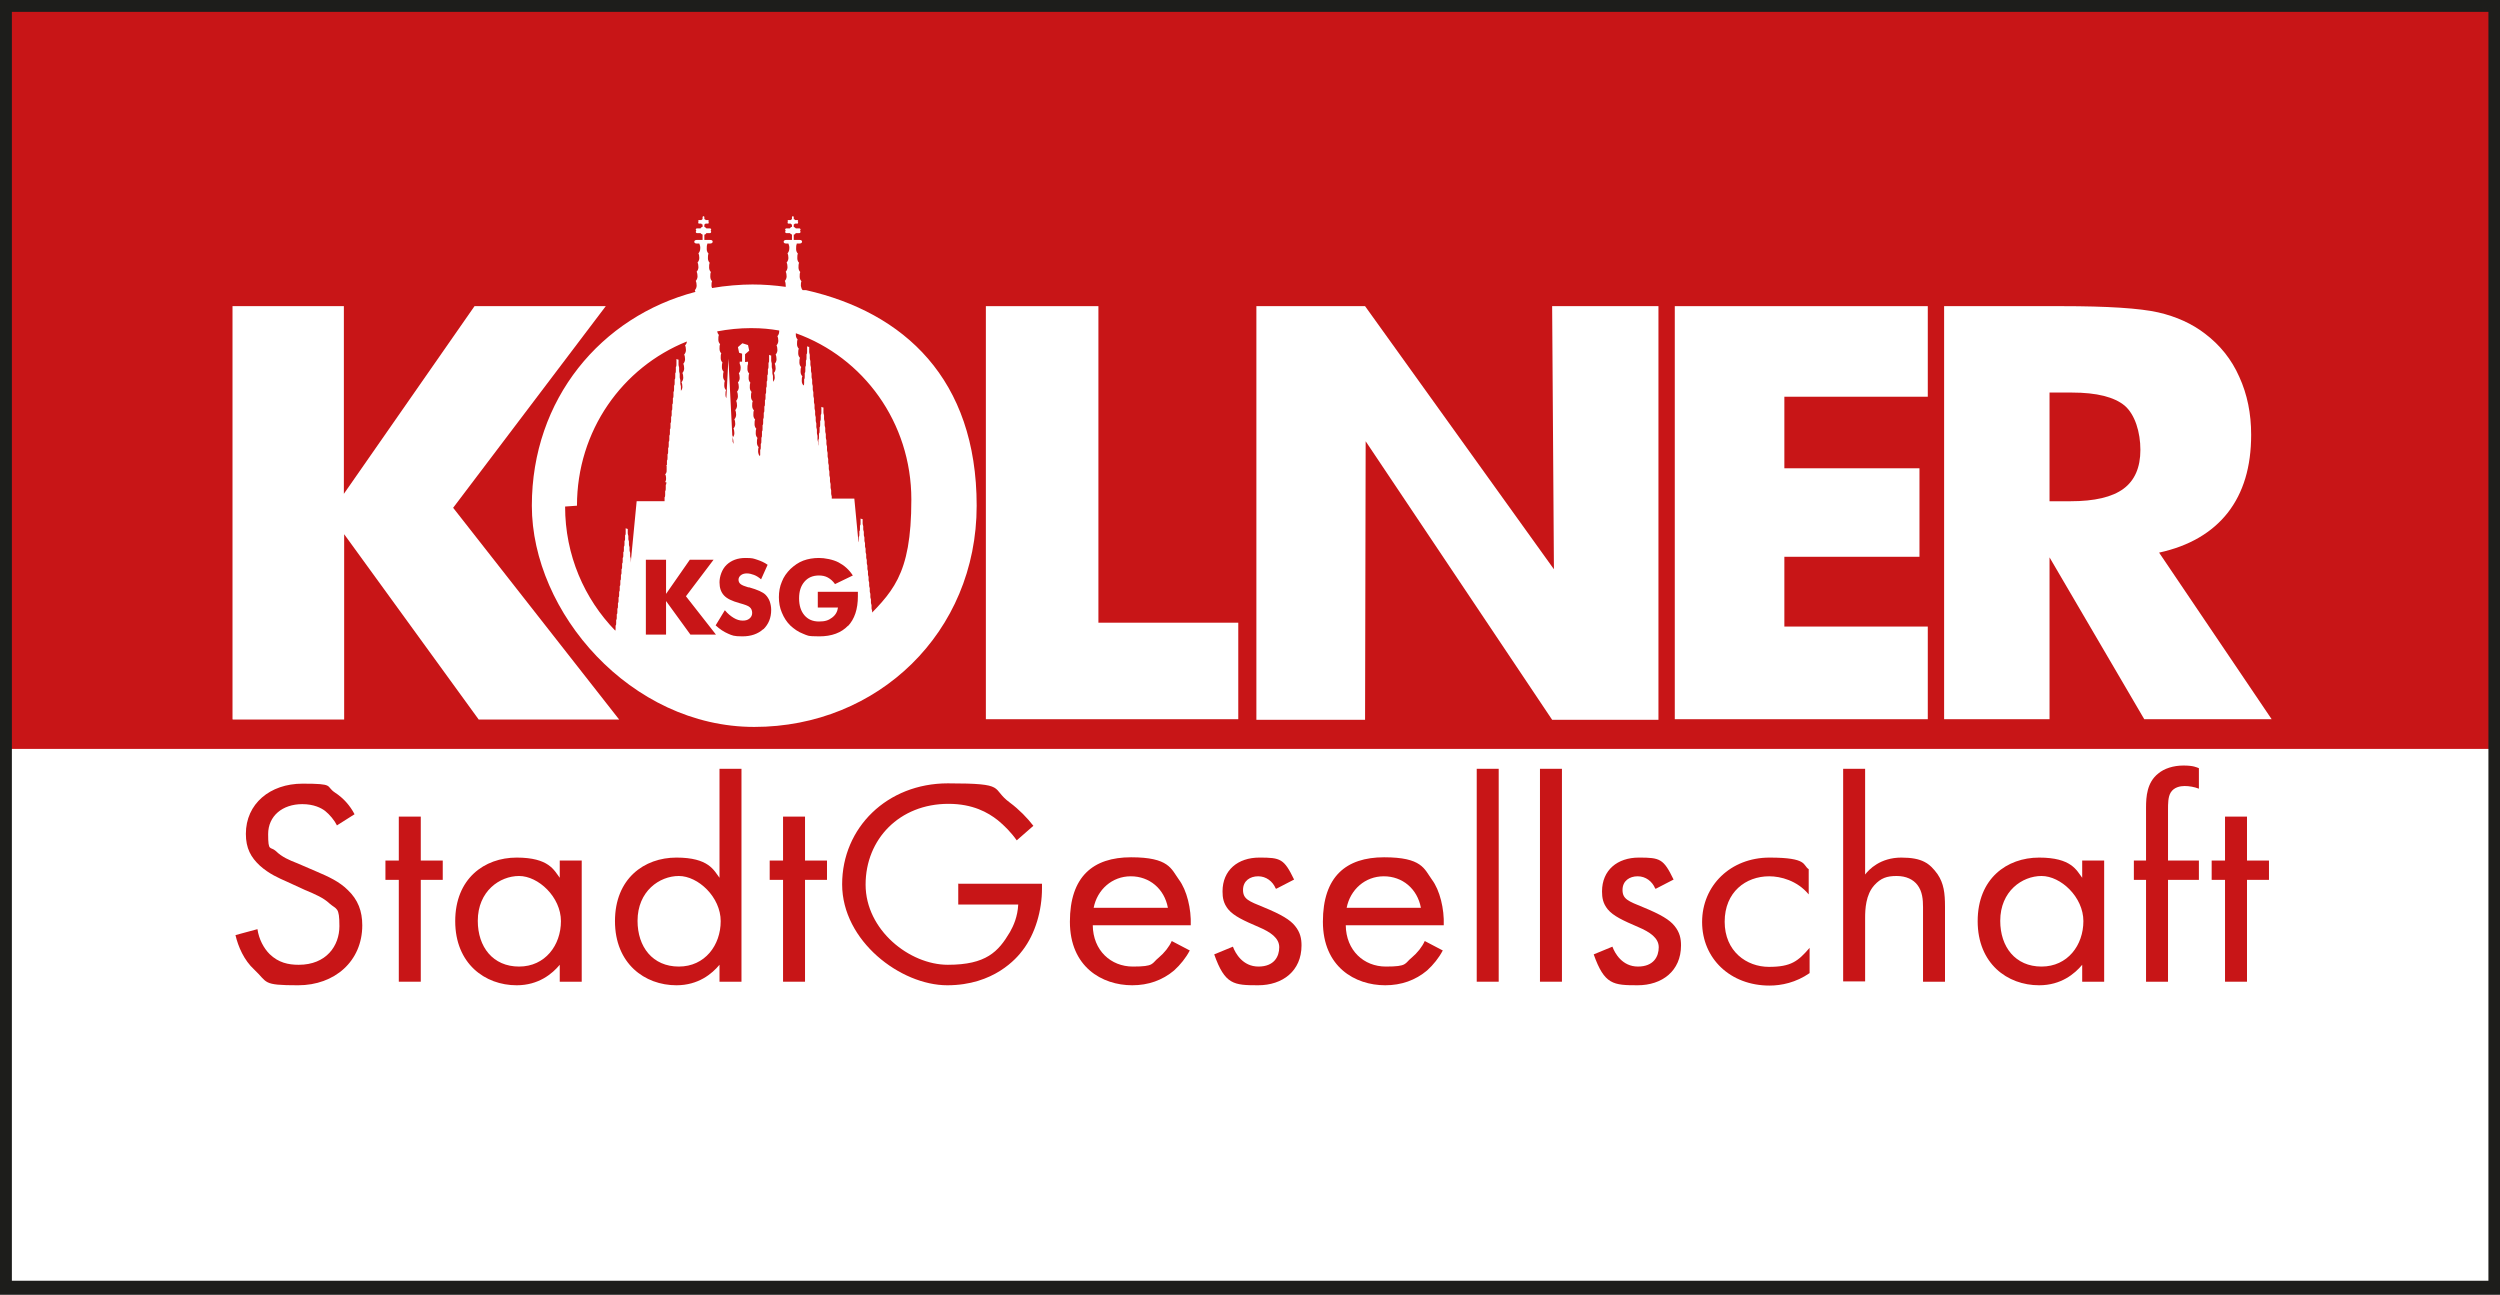 <?xml version="1.0" encoding="UTF-8"?>
<svg id="Ebene_1" xmlns="http://www.w3.org/2000/svg" version="1.1" viewBox="0 0 841.9 436">
  <rect x="0" y="0" width="841.9" height="436" fill="#808080" stroke="none"/>
  <!-- Generator: Adobe Illustrator 29.0.0, SVG Export Plug-In . SVG Version: 2.1.0 Build 186)  -->
  <defs>
    <style>
      .st0 {
        fill: #fff;
      }

      .st1 {
        fill: none;
        stroke: #1d1d1b;
        stroke-miterlimit: 10;
        stroke-width: 8px;
      }

      .st2 {
        fill: #c81517;
      }
    </style>
  </defs>
  <rect class="st0" width="842" height="435.3"/>
  <g>
    <path class="st2" d="M113.5,278c-.9-1.8-2.5-3.7-4-4.9-1.3-1-3.8-2.3-7.7-2.3-6.7,0-11.5,4-11.5,10.1s.7,4,2.6,5.7c2,2,4.6,3.1,7.2,4.1l6.5,2.8c4,1.7,7.7,3.4,10.5,6.2,3.5,3.3,4.9,7.2,4.9,11.9,0,12.1-9.3,20.2-21.6,20.2s-10.1-.9-14.8-5.3c-3.4-3.1-5.4-7.7-6.3-11.6l7.4-2c.5,3.4,2.1,6.4,4.1,8.4,3,2.9,6.3,3.6,9.8,3.6,9.3,0,13.7-6.4,13.7-13s-.9-5.5-3.4-7.7c-1.9-1.8-4.6-3-8.2-4.5l-6.1-2.8c-2.7-1.2-6-2.6-9.1-5.4-3-2.8-4.7-5.8-4.7-10.7,0-10.1,8.1-16.9,19.1-16.9s7.6.8,10.9,3c2.8,1.8,5.1,4.4,6.6,7.3l-6,3.8Z"/>
    <path class="st2" d="M141.7,296.3v34.3h-7.4v-34.3h-4.5v-6.5h4.5v-14.8h7.4v14.8h7.4v6.5h-7.4Z"/>
    <path class="st2" d="M188.5,289.8h7.4v40.8h-7.4v-5.7c-2.5,3-7.1,6.9-14.5,6.9-10.7,0-20.7-7.3-20.7-21.6s9.8-21.4,20.7-21.4,12.6,4.3,14.5,6.8v-5.8ZM160.9,310.1c0,8.8,5.1,15.4,13.9,15.4s14.1-7.2,14.1-15.3-7.6-15.2-14.1-15.2-13.9,5.1-13.9,15.1Z"/>
    <path class="st2" d="M242.3,258.9h7.4v71.7h-7.4v-5.7c-2.5,3-7.1,6.9-14.5,6.9-10.7,0-20.7-7.3-20.7-21.6s9.8-21.4,20.7-21.4,12.6,4.3,14.5,6.8v-36.7ZM214.7,310.1c0,8.8,5.1,15.4,13.9,15.4s14.1-7.2,14.1-15.3-7.6-15.2-14.1-15.2-13.9,5.1-13.9,15.1Z"/>
    <path class="st2" d="M271.1,296.3v34.3h-7.4v-34.3h-4.5v-6.5h4.5v-14.8h7.4v14.8h7.4v6.5h-7.4Z"/>
    <path class="st2" d="M322.5,297.6h28.4v1.6c0,7.3-2.2,15.2-6.5,20.8-2,2.7-9.7,11.8-25.4,11.8s-35.4-14.9-35.4-34,15.2-34,35.6-34,14.2,1.6,20.9,6.5c3.1,2.3,5.9,5.2,7.9,7.8l-5.6,4.9c-1.9-2.7-4.2-5-6.4-6.8-3.3-2.6-8.4-5.5-16.6-5.5-16.5,0-27.9,11.9-27.9,27.2s14.8,27,27.7,27,17-4.4,20.9-11c1.2-2.1,2.6-5.2,2.8-9.3h-20.2v-6.9Z"/>
    <path class="st2" d="M400.6,320.2c-1.2,2.3-3.1,4.7-5.2,6.6-3.9,3.3-8.7,5-14.1,5-10.2,0-21-6.2-21-21.4s7.8-21.7,20.6-21.7,13.5,3.9,16.1,7.5c2.7,3.6,4.2,9.9,4,15.4h-33c.1,8.5,6.1,13.9,13.5,13.9s6.2-1,8.7-3c1.9-1.6,3.5-3.6,4.4-5.6l6.1,3.2ZM393.3,305.7c-1.2-6.4-6.2-10.6-12.5-10.6s-11.3,4.5-12.5,10.6h24.9Z"/>
    <path class="st2" d="M429.6,299.2c-1-2.4-3.2-4.1-5.9-4.1s-5.1,1.5-5.1,4.6,2,3.8,6.9,5.8c6.1,2.5,9,4.3,10.6,6.3,1.8,2.2,2.2,4.3,2.2,6.6,0,8.6-6.4,13.4-14.6,13.4s-11.2-.2-14.8-10.4l6.3-2.6c.8,2.2,3.3,6.7,8.6,6.7s7-3.4,7-6.5-2.9-5.1-6.9-6.8c-5.1-2.2-8.4-3.7-10.3-6-1.6-2-1.9-3.9-1.9-6,0-7.2,5.2-11.4,12.4-11.4s8.3.4,11.7,7.4l-6,3.1Z"/>
    <path class="st2" d="M485.8,320.2c-1.2,2.3-3.1,4.7-5.2,6.6-3.9,3.3-8.7,5-14.1,5-10.2,0-21-6.2-21-21.4s7.8-21.7,20.6-21.7,13.5,3.9,16.1,7.5c2.7,3.6,4.2,9.9,4,15.4h-33c.1,8.5,6.1,13.9,13.5,13.9s6.2-1,8.7-3c1.9-1.6,3.5-3.6,4.4-5.6l6.1,3.2ZM478.5,305.7c-1.2-6.4-6.2-10.6-12.5-10.6s-11.3,4.5-12.5,10.6h24.9Z"/>
    <path class="st2" d="M504.7,258.9v71.7h-7.4v-71.7h7.4Z"/>
    <path class="st2" d="M526,258.9v71.7h-7.4v-71.7h7.4Z"/>
    <path class="st2" d="M557.4,299.2c-1-2.4-3.2-4.1-5.9-4.1s-5.1,1.5-5.1,4.6,2,3.8,6.9,5.8c6.1,2.5,9,4.3,10.6,6.3,1.8,2.2,2.2,4.3,2.2,6.6,0,8.6-6.4,13.4-14.6,13.4s-11.2-.2-14.8-10.4l6.3-2.6c.8,2.2,3.3,6.7,8.6,6.7s7-3.4,7-6.5-2.9-5.1-6.9-6.8c-5.1-2.2-8.4-3.7-10.3-6-1.6-2-1.9-3.9-1.9-6,0-7.2,5.2-11.4,12.4-11.4s8.3.4,11.7,7.4l-6,3.1Z"/>
    <path class="st2" d="M609.1,301.2c-3.9-4.7-9.5-6.1-13.3-6.1-7.9,0-15,5.3-15,15.3s7.4,15.2,14.9,15.2,9.8-1.9,13.7-6.4v8.5c-4.6,3.2-9.5,4.2-13.5,4.2-13.2,0-22.7-9.1-22.7-21.4s9.6-21.7,22.7-21.7,11.1,2.6,13.2,3.9v8.5Z"/>
    <path class="st2" d="M620.7,258.9h7.4v35.6c1.3-1.7,5.1-5.7,12.2-5.7s9.6,2,12.2,5.6c2.1,3.1,2.5,6.4,2.5,10.9v25.3h-7.4v-25.1c0-2.5-.2-5.3-1.9-7.5-1.4-1.8-3.7-3-7-3s-5.3.7-7.5,3.1c-2.9,3.2-3.1,8.1-3.1,11v21.4h-7.4v-71.7Z"/>
    <path class="st2" d="M701.2,289.8h7.4v40.8h-7.4v-5.7c-2.5,3-7.1,6.9-14.5,6.9-10.7,0-20.7-7.3-20.7-21.6s9.8-21.4,20.7-21.4,12.6,4.3,14.5,6.8v-5.8ZM673.6,310.1c0,8.8,5.1,15.4,13.9,15.4s14.1-7.2,14.1-15.3-7.6-15.2-14.1-15.2-13.9,5.1-13.9,15.1Z"/>
    <path class="st2" d="M730.1,296.3v34.3h-7.4v-34.3h-4.1v-6.5h4.1v-17.8c0-3.7.3-8.5,4.1-11.5,2-1.7,5.1-2.7,8.5-2.7s4.4.6,5.2.9v6.9c-1.5-.6-3.3-.9-4.8-.9s-3.6.4-4.7,2.2c-.9,1.5-.9,3.7-.9,5.9v17h10.4v6.5h-10.4Z"/>
    <path class="st2" d="M756.7,296.3v34.3h-7.4v-34.3h-4.5v-6.5h4.5v-14.8h7.4v14.8h7.4v6.5h-7.4Z"/>
  </g>
  <rect class="st2" x=".7" width="842" height="252.2"/>
  <g>
    <path class="st0" d="M78.3,242.2V103.1h37.5v63.2l44-63.2h44.2l-51.4,67.9,55.9,71.3h-47.3l-45.3-62.4v62.4h-37.5Z"/>
    <path class="st0" d="M332,242.2V103.1h37.9v106.6h47.1v32.5h-85.1Z"/>
    <path class="st0" d="M564,242.2V103.1h85.2v30.5h-48.3v24.1h45.5v29.8h-45.5v23.5h48.3v31.2h-85.2Z"/>
    <path class="st0" d="M654.7,242.2V103.1h39.6c15.5,0,26.3.7,32.5,2.1,6.1,1.4,11.4,3.8,15.8,7.2,5,3.8,8.9,8.6,11.5,14.5,2.7,5.9,4,12.4,4,19.5,0,10.8-2.6,19.5-7.9,26.3-5.3,6.7-13,11.2-23.1,13.4l37.9,56.1h-42.9l-31.9-54.5v54.5h-35.5ZM690.2,168.8h7c8.2,0,14.1-1.4,17.9-4.2,3.8-2.8,5.7-7.2,5.7-13.1s-1.8-11.9-5.3-14.9c-3.5-2.9-9.4-4.4-17.7-4.4h-7.6v36.6Z"/>
    <polygon class="st0" points="558.5 242.4 522.7 242.4 459.9 148.6 459.7 242.4 423.1 242.4 423.1 103.1 459.7 103.1 523.3 191.7 522.7 103.1 558.5 103.1 558.5 242.4"/>
    <path class="st0" d="M270.3,97.7c-.3-.3-.5-.8-.6-1.4,0-.6,0-1.2.2-1.6-.3-.3-.6-.8-.6-1.5s0-1.2.2-1.6c-.3-.3-.6-.8-.6-1.5,0-.6,0-1.2.2-1.6-.3-.3-.6-.8-.6-1.5s0-1.2.2-1.6c-.3-.3-.6-.8-.6-1.5,0-.7,0-1.3.2-1.7v-.2s1,0,1,0c.4,0,.8-.2.8-.6s-.3-.6-.8-.6h-2v-1.8c.3,0,.5-.2.7-.5h1.2c.2,0,.4-.2.4-.5l-.2-.3.2-.3c0-.3-.2-.5-.4-.5h-1.2c-.2-.2-.4-.4-.7-.5v-.8c.1,0,.3-.2.4-.3h.8c.2,0,.3-.2.3-.4l-.2-.2.2-.2c0-.2-.1-.4-.3-.4h-.8c0-.2-.2-.3-.4-.3v-.7c0-.2-.1-.3-.3-.3s-.3.2-.3.3v.7c-.1,0-.3.2-.4.3h-.8c-.2,0-.3.2-.3.4l.2.2-.2.2c0,.2.1.4.3.4h.8c0,.2.2.3.4.3v.8c-.3,0-.5.2-.7.5h-1.2c-.2,0-.4.2-.4.5l.2.3-.2.3c0,.3.2.5.4.5h1.2c.2.2.4.4.7.5v1.8h-2c-.4,0-.8.2-.8.6s.3.6.8.6h.8,0c.2.5.4,1.1.3,1.8,0,.6-.3,1.2-.6,1.5.2.4.3,1,.3,1.6,0,.6-.3,1.2-.6,1.5.2.4.3,1,.3,1.6s-.3,1.2-.6,1.5c.2.4.3,1,.3,1.6,0,.6-.3,1.2-.6,1.5.2.4.3,1,.3,1.6,0,.1,0,.2,0,.4-3.6-.5-7.4-.8-11.2-.8s-9.2.4-13.6,1.2c0-.2-.2-.4-.2-.7,0-.6,0-1.2.2-1.6-.3-.3-.6-.8-.6-1.5,0-.6,0-1.2.2-1.6-.3-.3-.6-.8-.6-1.5,0-.6,0-1.2.2-1.6-.3-.3-.6-.8-.6-1.5,0-.6,0-1.2.2-1.6-.3-.3-.6-.8-.6-1.5,0-.7,0-1.3.2-1.7v-.2s1,0,1,0c.4,0,.8-.2.8-.6s-.3-.6-.8-.6h-2v-1.8c.3,0,.5-.2.7-.5h1.2c.2,0,.4-.2.4-.5l-.2-.3.2-.3c0-.3-.2-.5-.4-.5h-1.2c-.2-.2-.4-.4-.7-.5v-.8c.1,0,.3-.2.4-.3h.8c.2,0,.3-.2.3-.4l-.2-.2.2-.2c0-.2-.1-.4-.3-.4h-.8c0-.2-.2-.3-.4-.3v-.7c0-.2-.1-.3-.3-.3s-.3.2-.3.3v.7c-.1,0-.3.2-.4.3h-.8c-.2,0-.3.2-.3.4l.2.2-.2.2c0,.2.1.4.3.4h.8c0,.2.2.3.4.3v.8c-.3,0-.5.2-.7.5h-1.2c-.2,0-.4.2-.4.5l.2.3-.2.3c0,.3.2.5.4.5h1.2c.2.2.4.4.7.5v1.8h-2c-.4,0-.8.2-.8.6s.3.6.8.6h.9,0c.2.5.4,1.1.3,1.8,0,.6-.3,1.2-.6,1.5.2.4.3,1,.3,1.6,0,.6-.3,1.2-.6,1.5.2.4.3,1,.3,1.6,0,.6-.3,1.2-.6,1.5.2.4.3,1,.3,1.6,0,.6-.3,1.2-.6,1.5.2.4.3,1,.3,1.6,0,.6-.3,1.2-.6,1.5,0,.2.1.4.2.6-31.8,8.3-55.1,36.1-55.1,72s33.3,74.5,74.9,74.5,74.9-31.8,74.9-74.5-24.5-65.1-57.5-72.6ZM262.4,111.7s0,0,0,0c0,.6-.3,1.2-.6,1.5.2.4.3,1,.3,1.6,0,.6-.3,1.2-.6,1.5.2.4.3,1,.3,1.6s-.3,1.2-.6,1.5c.2.4.3,1,.3,1.6,0,.6-.3,1.2-.6,1.5.2.4.3,1,.3,1.6,0,.6-.3,1.2-.6,1.5.2.4.3,1,.3,1.6,0,.6-.3,1-.5,1.4,0-.2-.1-.5-.1-.9,0-.4,0-.8,0-1.1,0-.2-.2-.6-.2-1,0-.4,0-.8,0-1.1,0-.2-.2-.6-.2-1,0-.4,0-.8,0-1.1,0-.2-.2-.6-.2-1,0-.4,0-.8,0-1.1v-.6s-.2,0-.2,0l-.5-.2v.6c0,.3,0,.7,0,1.1,0,.4,0,.8-.2,1,0,.3,0,.7,0,1.1,0,.4,0,.8-.2,1,0,.3,0,.7,0,1.1,0,.4,0,.8-.2,1,0,.3,0,.7,0,1.1,0,.4,0,.8-.2,1,0,.3,0,.7,0,1.1,0,.4,0,.8-.2,1,0,.3,0,.7,0,1.1s0,.8-.2,1c0,.3,0,.7,0,1.1,0,.4,0,.8-.2,1,0,.3,0,.7,0,1.1,0,.4,0,.8-.2,1,0,.3,0,.7,0,1.1,0,.4,0,.8-.2,1,0,.3,0,.7,0,1.1,0,.4,0,.8-.2,1,0,.3,0,.7,0,1.1,0,.4,0,.8-.2,1,0,.3,0,.7,0,1.1,0,.4,0,.8-.2,1,0,.3,0,.7,0,1.1,0,.4,0,.8-.2,1,0,.3,0,.7,0,1.1,0,.4,0,.8-.2,1,0,.3,0,.6,0,1,0,0,0,0,0,0,0,0,0,0,0,0,0,0,0,0,0,0,0,.4,0,.8-.2,1,0,.3,0,.7,0,1.1,0,.3,0,.5,0,.7,0,0-.1.2-.2.2,0,0,0,.1.1.2-.3-.3-.5-.8-.6-1.5,0-.6,0-1.2.2-1.6-.3-.3-.6-.8-.6-1.5,0-.6,0-1.2.2-1.6-.3-.3-.6-.8-.6-1.5s0-1.2.2-1.6c-.3-.3-.6-.8-.6-1.5s0-1.2.2-1.6c-.3-.3-.6-.8-.6-1.5s0-1.2.2-1.6c-.3-.3-.6-.8-.6-1.5s0-1.2.2-1.6c-.3-.3-.6-.8-.6-1.5,0-.6,0-1.2.2-1.6-.3-.3-.6-.8-.6-1.5s0-1.2.2-1.6c-.3-.3-.6-.8-.6-1.5,0-.6,0-1.2.2-1.6-.3-.3-.6-.8-.6-1.5,0-.7,0-1.3.2-1.7v-.8c-.1,0-.8.1-.8.1h-.2v-2.6l1.4-1.2-.4-1.9-1.9-.6-1.5,1.3.4,1.9,1,.3v2.7h-.8c0-.1,0,.7,0,.7.2.4.4,1,.3,1.7,0,.6-.3,1.2-.6,1.5.2.4.3,1,.3,1.6,0,.6-.3,1.2-.6,1.5.2.4.3,1,.3,1.6,0,.6-.3,1.2-.6,1.5.2.4.3,1,.3,1.6,0,.6-.3,1.2-.6,1.5.2.4.3,1,.3,1.6,0,.6-.3,1.2-.6,1.5.2.4.3,1,.3,1.6,0,.6-.3,1.2-.6,1.5.2.4.3,1,.3,1.6,0,.6-.3,1.2-.6,1.5.2.4.3,1,.3,1.6,0,.6-.3,1.2-.6,1.5.2.4.3,1,.3,1.6,0,.2,0,.3,0,.5-.1-.2-.2-.5-.3-.8v-1.1c0-.3,0-.5.1-.7,0,0-.2-.2-.2-.3l-1.3-25.8-.7,13.3c-.2-.3-.3-.7-.3-1.1,0-.6,0-1.2.2-1.6-.3-.3-.6-.8-.6-1.5,0-.6,0-1.2.2-1.6-.3-.3-.6-.8-.6-1.5,0-.6,0-1.2.2-1.6-.3-.3-.6-.8-.6-1.5,0-.6,0-1.2.2-1.6-.3-.3-.6-.8-.6-1.5s0-1.2.2-1.6c-.3-.3-.6-.8-.6-1.5s0-1.2.2-1.6c-.3-.3-.6-.8-.6-1.5,0-.6,0-1.2.2-1.6-.3-.3-.5-.7-.6-1.2,3.7-.7,7.5-1.1,11.4-1.1s6.4.3,9.5.8ZM194.3,170.3c0-25.3,15.3-46.6,37-55.3,0,.6-.3,1-.6,1.3.2.4.3,1,.3,1.6s-.3,1.2-.6,1.5c.2.4.3,1,.3,1.6,0,.6-.3,1.2-.6,1.5.2.4.3,1,.3,1.6,0,.6-.3,1.2-.6,1.5.2.4.3,1,.3,1.6,0,.6-.3,1.2-.6,1.5.2.4.3,1,.3,1.6,0,.5-.2,1-.5,1.3,0-.1,0-.3,0-.4,0-.4,0-.8,0-1.1,0-.2-.2-.6-.2-1,0-.4,0-.8,0-1.1,0-.2-.2-.6-.2-1,0-.4,0-.8,0-1.1,0-.2-.2-.6-.2-1,0-.4,0-.8,0-1.1,0-.2-.2-.6-.2-1,0-.4,0-.8,0-1.1v-.6s-.2,0-.2,0l-.5-.2v.6c0,.3,0,.7,0,1.1,0,.4,0,.8-.2,1,0,.3,0,.7,0,1.1,0,.4,0,.8-.2,1,0,.3,0,.7,0,1.1,0,.4,0,.8-.2,1,0,.3,0,.7,0,1.1,0,.4,0,.8-.2,1,0,.3,0,.7,0,1.1,0,.4,0,.8-.2,1,0,.3,0,.7,0,1.1,0,.4,0,.8-.2,1,0,.3,0,.7,0,1.1s0,.8-.2,1c0,.3,0,.7,0,1.1,0,.4,0,.8-.2,1,0,.3,0,.7,0,1.1,0,.4,0,.8-.2,1,0,.3,0,.7,0,1.1,0,.4,0,.8-.2,1,0,.3,0,.7,0,1.1,0,.4,0,.8-.2,1,0,.3,0,.7,0,1.1,0,.4,0,.8-.2,1,0,.3,0,.7,0,1.1,0,.4,0,.8-.2,1,0,.3,0,.7,0,1.1,0,.4,0,.8-.2,1,0,.3,0,.7,0,1.1,0,.4,0,.8-.2,1,0,.3,0,.7,0,1.1,0,.4,0,.8-.2,1,0,.2,0,.6,0,1h0v.4c0,0,0,.1-.2.2,0,0,0,.2.1.2,0,0,0,.2,0,.3,0,.3,0,.7,0,1.1,0,.4,0,.8-.2,1,0,0,0,0,0,0,0,.2-.2.3-.3.4.2.3.3.7.3,1.2,0,.1,0,.2,0,.3,0,0,0,.2,0,.2,0,.4-.2.7-.3,1h.4c0,.4,0,.7-.2.9,0,.3,0,.7,0,1.1,0,.4,0,.8-.2,1,0,.3,0,.7,0,1.1,0,.4,0,.8-.2,1,0,.3,0,.7,0,1.1,0,0,0,.1,0,.2h-9.4l-2,20.7c0-.1,0-.2,0-.4,0-.4,0-.7,0-1,0-.2-.2-.5-.2-.9s0-.7,0-1c0-.2-.2-.5-.2-.9s0-.7,0-1c0-.2-.2-.5-.2-.9s0-.7,0-1c0-.2-.2-.5-.2-.9,0-.4,0-.7,0-1,0-.2-.2-.5-.2-.9,0-.4,0-.8,0-1v-.5s-.2,0-.2,0l-.5-.2v.5c0,.2,0,.6,0,1,0,.4,0,.7-.2.9,0,.2,0,.6,0,1,0,.4,0,.7-.2.9,0,.2,0,.6,0,1,0,.4,0,.7-.2.9,0,.2,0,.6,0,1,0,.4,0,.7-.2.9,0,.2,0,.6,0,1,0,.4,0,.7-.2.9,0,.2,0,.6,0,1,0,.4,0,.7-.2.9,0,.2,0,.6,0,1,0,.4,0,.7-.2.9,0,.2,0,.6,0,1,0,.4,0,.7-.2.9,0,.2,0,.6,0,1,0,.4,0,.7-.2.9,0,.2,0,.6,0,1,0,.4,0,.7-.2.9,0,.2,0,.6,0,1,0,.4,0,.7-.2.9,0,.2,0,.6,0,1,0,.4,0,.7-.2.9,0,.2,0,.6,0,1,0,.4,0,.7-.2.9,0,.2,0,.6,0,1,0,.4,0,.7-.2.9,0,.2,0,.6,0,1,0,.4,0,.7-.2.9,0,.2,0,.6,0,1,0,.4,0,.7-.2.9,0,.2,0,.6,0,1,0,.4,0,.7-.2.9,0,.2,0,.6,0,1,0,.3,0,.5-.1.7-10.4-10.7-16.9-25.4-16.9-41.8ZM294.3,212.3c0-.4,0-.7,0-.9,0-.2-.2-.5-.2-.9,0-.4,0-.7,0-1,0-.2-.2-.5-.2-.9,0-.4,0-.7,0-1,0-.2-.2-.5-.2-.9,0-.4,0-.7,0-1,0-.2-.2-.5-.2-.9s0-.7,0-1c0-.2-.2-.5-.2-.9s0-.7,0-1c0-.2-.2-.5-.2-.9,0-.4,0-.7,0-1,0-.2-.2-.5-.2-.9,0-.4,0-.7,0-1,0-.2-.2-.5-.2-.9,0-.4,0-.7,0-1,0-.2-.2-.5-.2-.9,0-.4,0-.7,0-1,0-.2-.2-.5-.2-.9,0-.4,0-.7,0-1,0-.2-.2-.5-.2-.9s0-.7,0-1c0-.2-.2-.5-.2-.9,0-.4,0-.7,0-1,0-.2-.2-.5-.2-.9,0-.4,0-.7,0-1,0-.2-.2-.5-.2-.9,0-.4,0-.7,0-1,0-.2-.2-.5-.2-.9,0-.4,0-.7,0-1,0-.2-.2-.5-.2-.9,0-.4,0-.7,0-1,0-.2-.2-.5-.2-.9,0-.4,0-.7,0-1,0-.2-.2-.5-.2-.9,0-.4,0-.7,0-1,0-.2-.2-.5-.2-.9,0-.4,0-.8,0-1v-.5s-.2,0-.2,0l-.5-.2v.5c0,.2,0,.6,0,1,0,.4,0,.7-.2.9,0,.2,0,.6,0,1,0,.4,0,.7-.2.9,0,.2,0,.6,0,1s0,.7-.2.9c0,.2,0,.6,0,1,0,.3,0,.6-.1.8l-1.4-14.7h-7.6c0-.3,0-.5,0-.7,0-.2-.2-.6-.2-1,0-.4,0-.8,0-1.1,0-.2-.2-.6-.2-1,0-.4,0-.8,0-1.1,0-.2-.2-.6-.2-1,0-.4,0-.8,0-1.1,0-.2-.2-.6-.2-1,0-.4,0-.8,0-1.1,0-.2-.2-.6-.2-1,0-.4,0-.8,0-1.1,0-.2-.2-.6-.2-1,0-.4,0-.8,0-1.1,0-.2-.2-.6-.2-1,0-.4,0-.8,0-1.1,0-.2-.2-.6-.2-1s0-.8,0-1.1c0-.2-.2-.6-.2-1,0-.4,0-.8,0-1.1,0-.2-.2-.6-.2-1,0-.4,0-.8,0-1.1,0-.2-.2-.6-.2-1s0-.8,0-1.1c0-.2-.2-.6-.2-1s0-.8,0-1.1c0-.2-.2-.6-.2-1,0-.4,0-.8,0-1.1,0-.2-.2-.6-.2-1,0-.4,0-.8,0-1.1v-.6s-.2,0-.2,0l-.5-.2v.6c0,.3,0,.7,0,1.1,0,.4,0,.8-.2,1,0,.3,0,.7,0,1.1,0,.4,0,.8-.2,1,0,.3,0,.7,0,1.1,0,.4,0,.8-.2,1,0,.3,0,.7,0,1.1s0,.8-.2,1c0,.3,0,.7,0,1.1,0,.4,0,.8-.2,1,0,.3,0,.7,0,1.1,0,.4,0,.7-.1.9,0,0,0,0,0-.1,0-.4,0-.8,0-1.1,0-.2-.2-.6-.2-1,0-.4,0-.8,0-1.1,0-.2-.2-.6-.2-1,0-.4,0-.8,0-1.1,0-.2-.2-.6-.2-1,0-.4,0-.8,0-1.1,0-.2-.2-.6-.2-1,0-.4,0-.8,0-1.1,0-.2-.2-.6-.2-1,0-.4,0-.8,0-1.1,0-.2-.2-.6-.2-1,0-.4,0-.8,0-1.1,0-.2-.2-.6-.2-1,0-.4,0-.8,0-1.1,0-.2-.2-.6-.2-1,0-.4,0-.8,0-1.1,0-.2-.2-.6-.2-1s0-.8,0-1.1c0-.2-.2-.6-.2-1,0-.4,0-.8,0-1.1,0-.2-.2-.6-.2-1,0-.4,0-.8,0-1.1,0-.2-.2-.6-.2-1,0-.4,0-.8,0-1.1,0-.2-.2-.6-.2-1,0-.4,0-.8,0-1.1,0-.2-.2-.6-.2-1,0-.4,0-.8,0-1.1,0-.2-.2-.6-.2-1,0-.4,0-.8,0-1.1v-.6s-.2,0-.2,0l-.5-.2v.6c0,.3,0,.7,0,1.1,0,.4,0,.8-.2,1,0,.3,0,.7,0,1.1,0,.4,0,.8-.2,1,0,.3,0,.7,0,1.1,0,.4,0,.8-.2,1,0,.3,0,.7,0,1.1,0,.4,0,.8-.2,1,0,.3,0,.7,0,1.1,0,.4,0,.8-.2,1,0,.3,0,.7,0,1.1,0,.4,0,.8-.2,1-.3-.3-.6-.8-.6-1.5,0-.6,0-1.2.2-1.6-.3-.3-.6-.8-.6-1.5,0-.6,0-1.2.2-1.6-.3-.3-.6-.8-.6-1.5,0-.6,0-1.2.2-1.6-.3-.3-.6-.8-.6-1.5,0-.6,0-1.2.2-1.6-.3-.3-.6-.8-.6-1.5,0-.6,0-1.2.2-1.6-.3-.3-.6-.8-.6-1.5,0-.2,0-.4,0-.6,22.7,8.1,38.9,30,38.9,56s-6.5,31.3-17.1,42Z"/>
  </g>
  <rect class="st1" width="842" height="435.3"/>
  <path class="st2" d="M232.5,213.7l-8.2-11.3v11.3h-6.8v-25.2h6.8v11.5l8-11.5h8l-9.3,12.3,10.1,12.9h-8.6ZM257,211.9c-1.8,1.6-4.1,2.4-7,2.4s-3.4-.3-4.8-.9c-1.4-.6-2.8-1.5-4.2-2.8l3.1-5.1c1,1.2,2,2,3,2.6,1,.6,2,.9,3,.9s1.7-.2,2.3-.7c.6-.5.9-1.1.9-1.9s-.3-1.5-.8-1.9c-.5-.5-1.7-.9-3.5-1.4-2.5-.7-4.2-1.5-5.2-2.6-1-1.1-1.5-2.5-1.5-4.4s.8-4.4,2.4-5.9c1.6-1.5,3.7-2.3,6.3-2.3s2.7.2,4,.6c1.2.4,2.4.9,3.5,1.7l-2.2,4.9c-.8-.7-1.6-1.2-2.4-1.5-.8-.3-1.6-.5-2.4-.5s-1.5.2-2,.6c-.5.4-.8.9-.8,1.5s.2,1.1.7,1.5c.5.4,1.3.7,2.6,1.1,0,0,.2,0,.3,0,2.8.8,4.6,1.6,5.5,2.5.6.6,1.1,1.4,1.4,2.2.3.9.5,1.8.5,2.9,0,2.7-.9,4.8-2.6,6.5ZM285.6,210.7c-2.3,2.4-5.5,3.6-9.7,3.6s-3.9-.3-5.5-.9c-1.6-.6-3-1.6-4.3-2.8-1.2-1.2-2.1-2.6-2.8-4.3-.7-1.6-1-3.4-1-5.2s.3-3.6,1-5.2c.6-1.6,1.6-3,2.9-4.3,1.3-1.2,2.7-2.2,4.3-2.8,1.6-.6,3.4-.9,5.3-.9s4.7.5,6.6,1.5c1.9,1,3.5,2.4,4.8,4.4l-6,2.9c-.7-1-1.5-1.7-2.4-2.2-.9-.5-1.9-.7-3-.7-2.1,0-3.7.7-4.9,2.1-1.2,1.4-1.8,3.2-1.8,5.6s.6,4.3,1.8,5.7c1.2,1.4,2.8,2.1,4.9,2.1s3.2-.4,4.4-1.3c1.2-.9,1.8-2,2-3.4h-6.8v-5.3h13.5c0,.2,0,.4,0,.6,0,.2,0,.5,0,.9,0,4.3-1.1,7.7-3.4,10.1Z"/>
</svg>